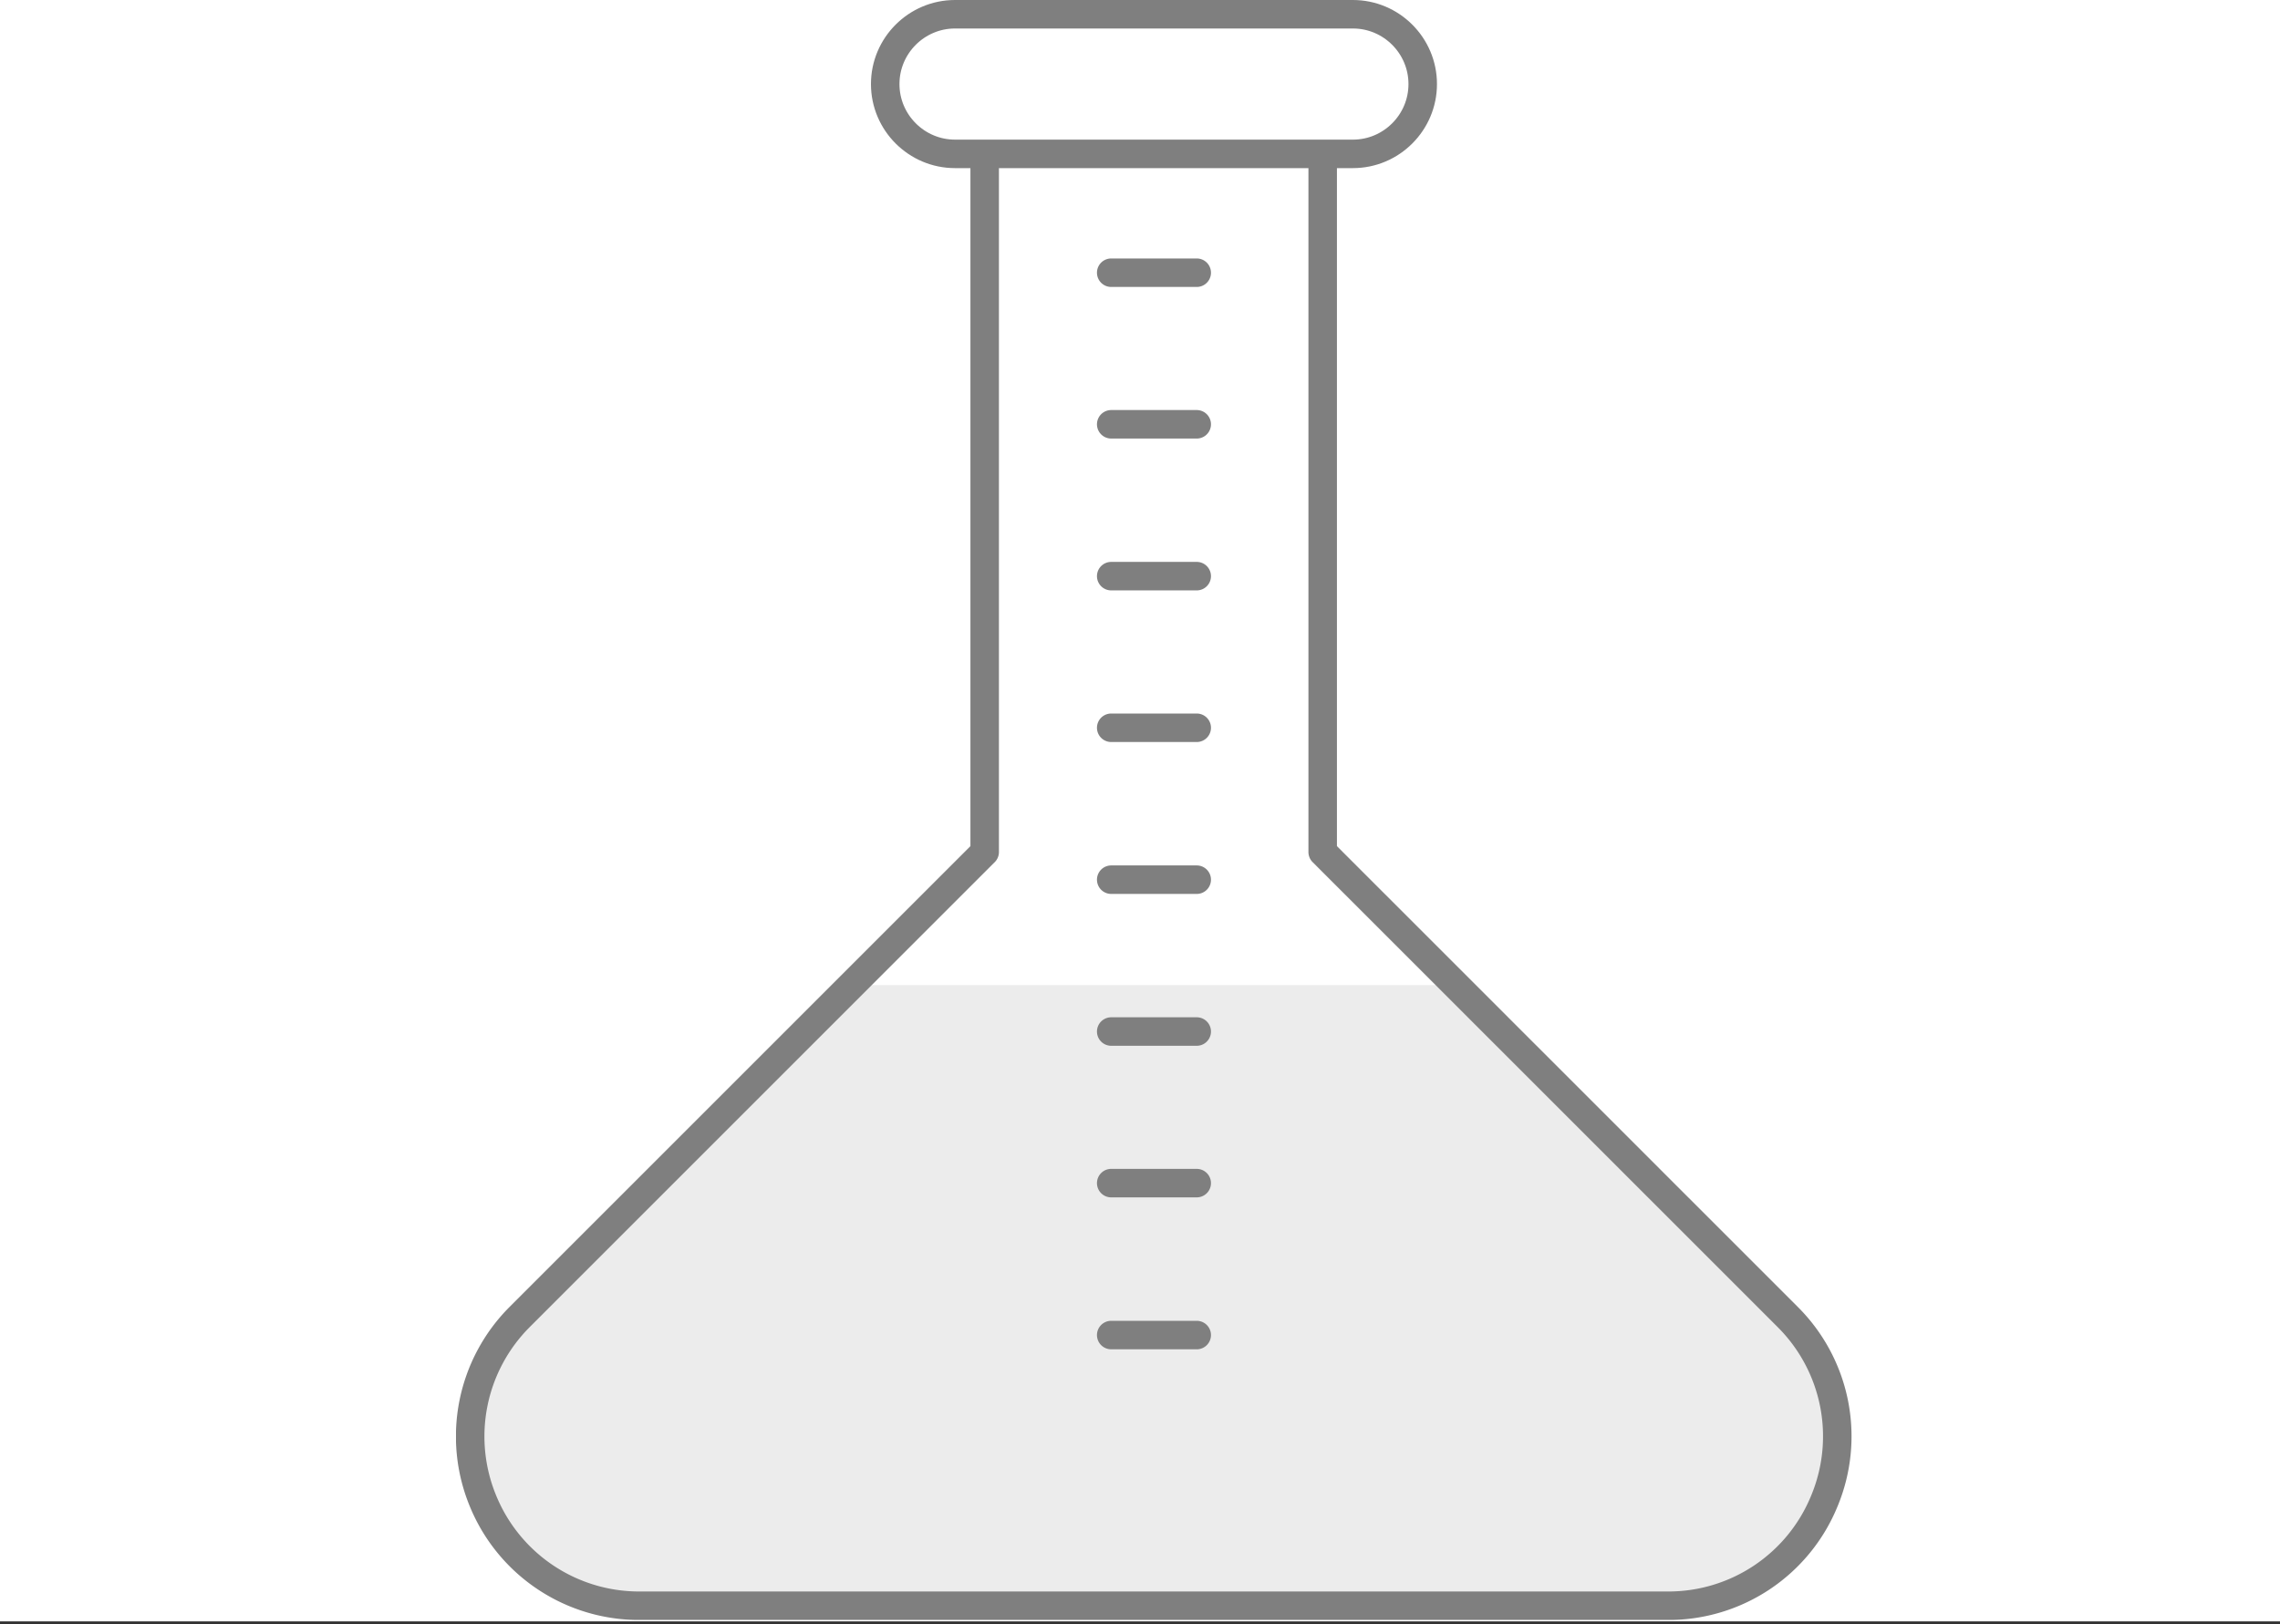 <svg width="80" height="57" viewBox="0 0 80 57" fill="none" xmlns="http://www.w3.org/2000/svg"><rect x="0" y="0" width="80" height="57" fill="#333333" stroke="none"/><rect width="80" height="56.9" fill="#fff"/><g clip-path="url(#clip0_2_38308)"><path d="M62.41 46.53L50.44 34.57H30.53L18.56 46.54a5.47 5.47 0 00-1.19 5.97 5.468 5.468 0 005.06 3.38h36.1c2.22 0 4.21-1.33 5.06-3.38.85-2.05.38-4.4-1.19-5.97l.01-.01z" fill="#ECECEC"/><path d="M34.55 2.781v27.12l-16.31 16.31a5.929 5.929 0 00-1.29 6.47 5.92 5.92 0 005.48 3.67h36.1a5.91 5.91 0 005.48-3.67 5.91 5.91 0 00-1.29-6.47l-16.31-16.31V2.781H34.53h.02zm4.44 44.071h3m-3-5.332h3m-3-10.649h3m-3 5.329h3m-3-10.66h3m-3-5.321h3m-3-5.329h3m-3-5.32h3" stroke="#7F7F7F" stroke-linecap="round" stroke-linejoin="round"/><path d="M33.51.5c-1.35 0-2.45 1.1-2.45 2.45s1.1 2.45 2.45 2.45h13.96c1.35 0 2.45-1.1 2.45-2.45S48.82.5 47.47.5H33.51z" fill="#fff" stroke="#7F7F7F" stroke-linecap="round" stroke-linejoin="round"/></g><defs><clipPath id="clip0_2_38308"><rect width="48.97" height="56.85" fill="#fff" transform="translate(16)"/></clipPath></defs></svg>